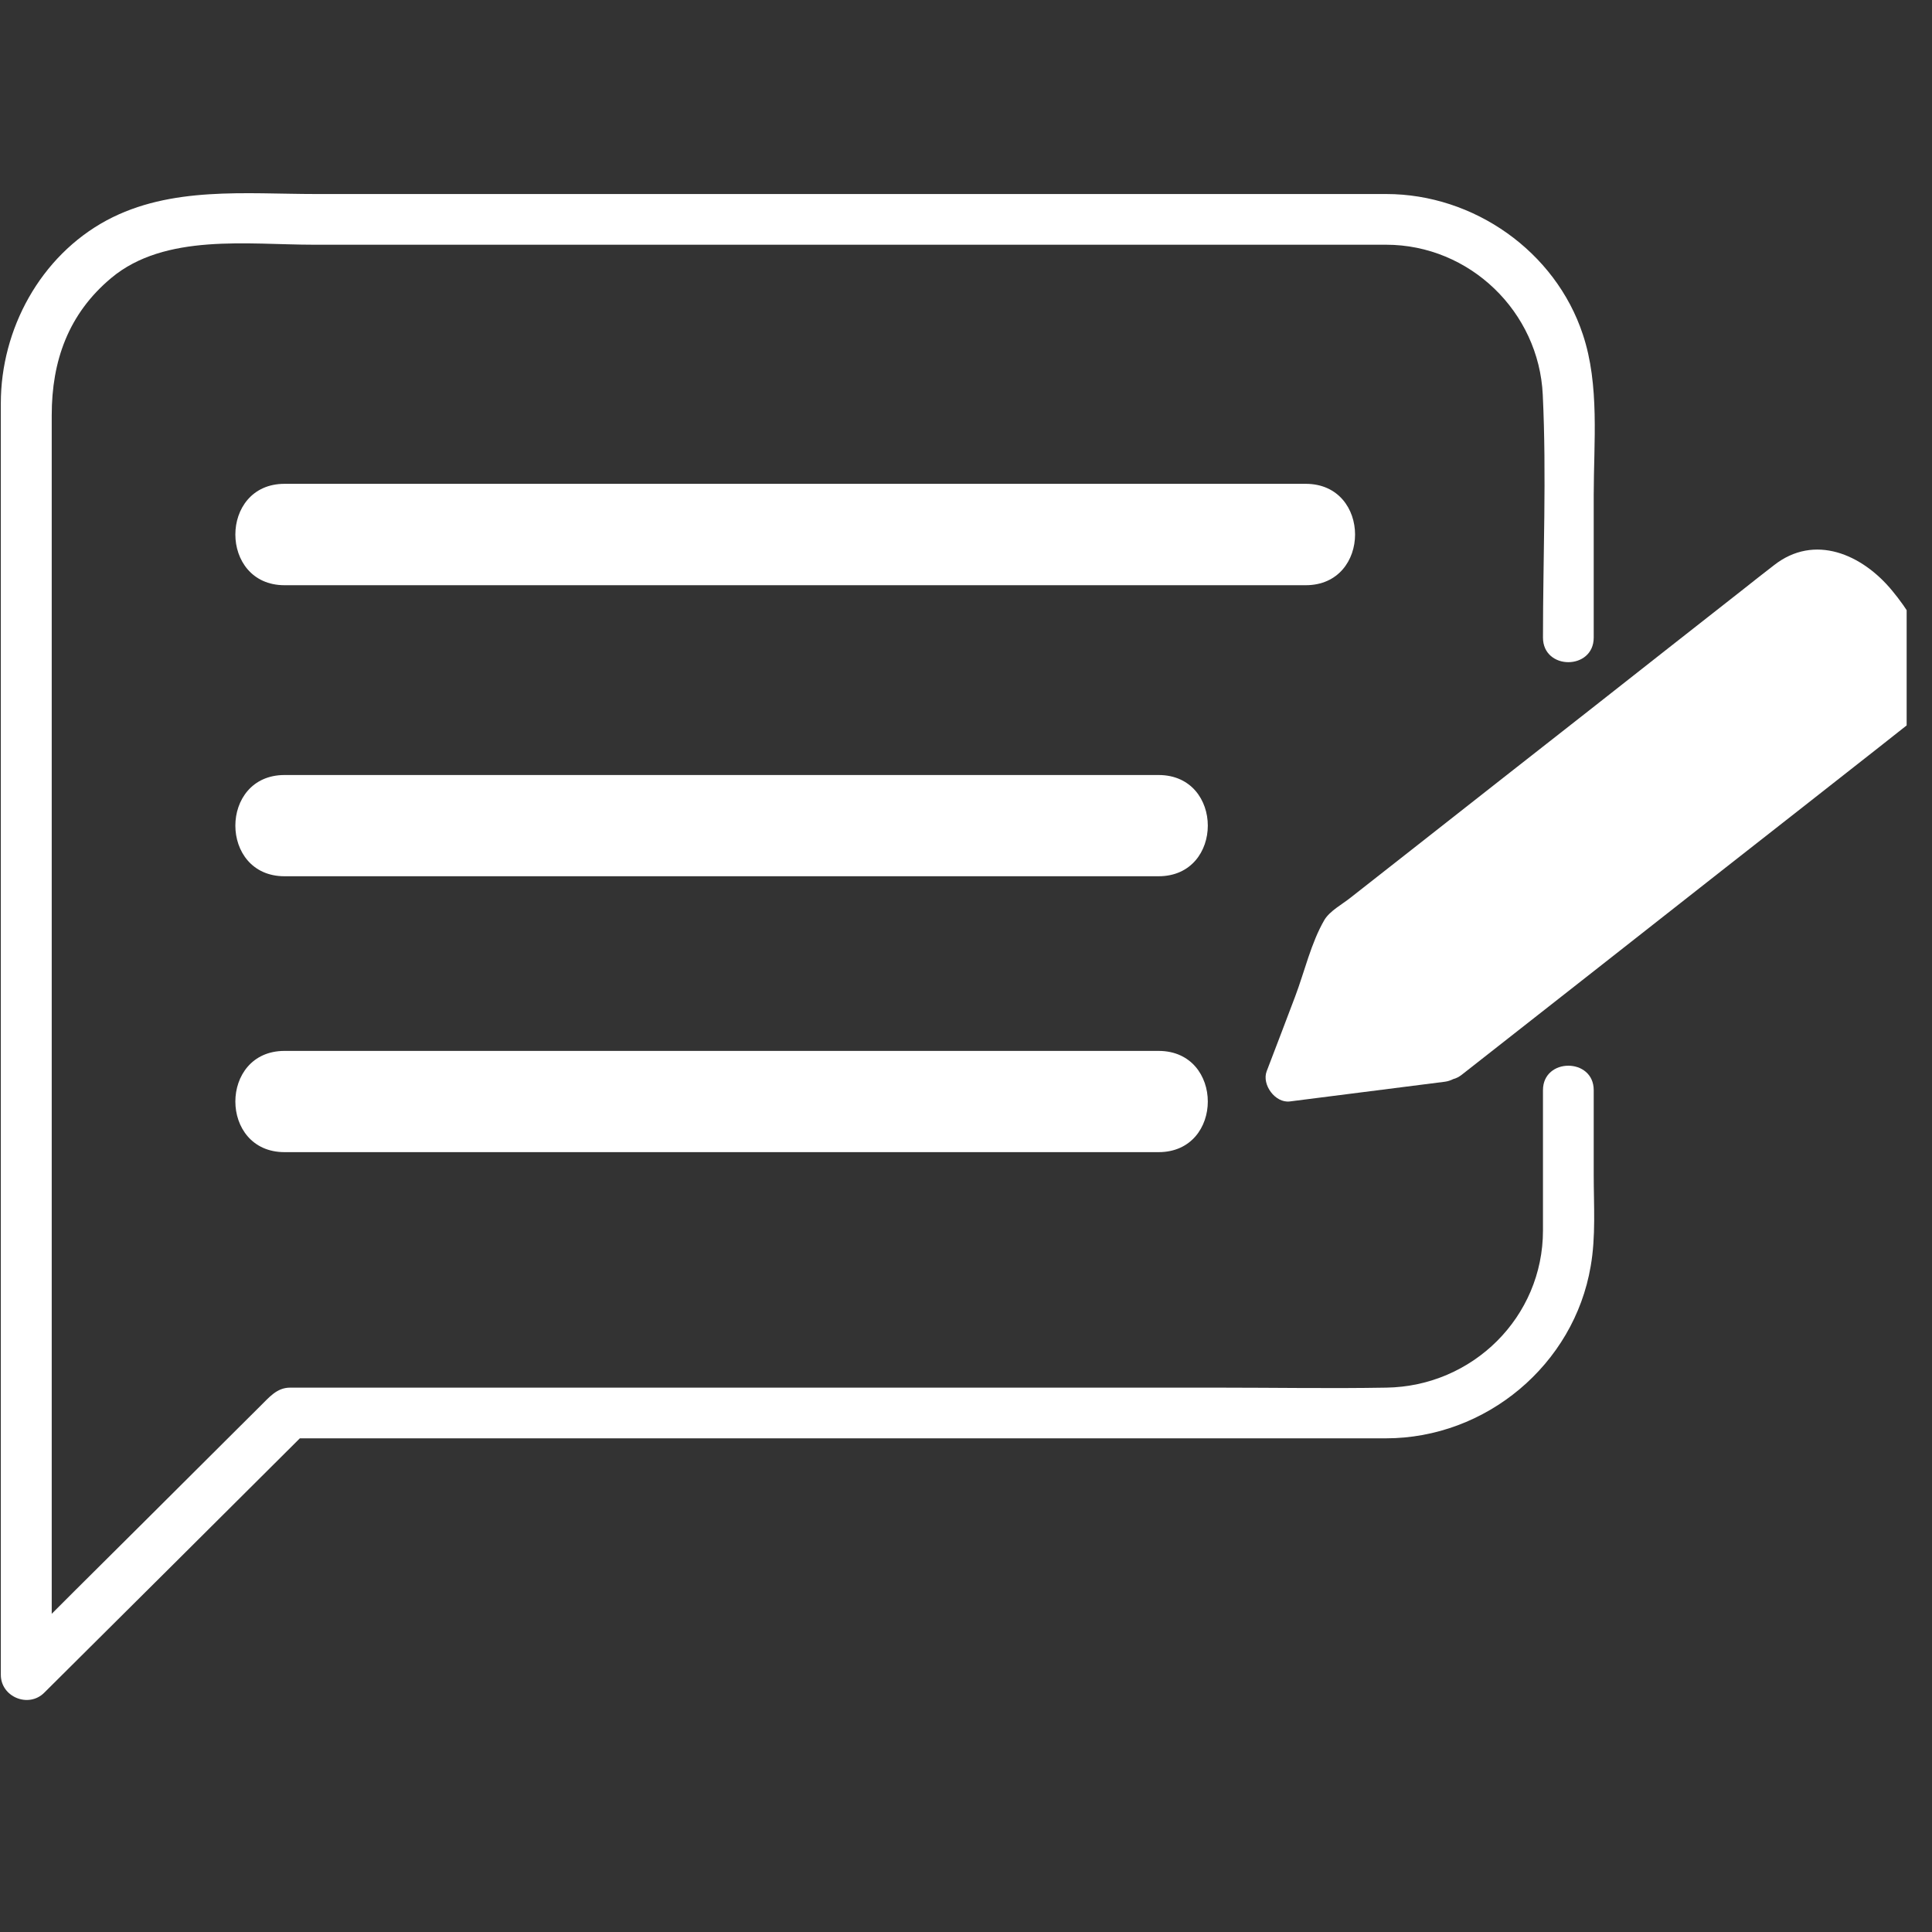 <svg xmlns="http://www.w3.org/2000/svg" xmlns:xlink="http://www.w3.org/1999/xlink" width="50" viewBox="0 0 37.5 37.5" height="50" preserveAspectRatio="xMidYMid meet"><rect x="0" y="0" width="37.5" height="37.5" fill="#333333" stroke="none"/><defs><clipPath id="9502396dde"><path d="M 24.516 10.594 L 37.008 10.594 L 37.008 21.445 L 24.516 21.445 Z M 24.516 10.594 " clip-rule="nonzero"></path></clipPath><clipPath id="f7df55d9a0"><path d="M 0.016 3.75 L 30.996 3.75 L 30.996 32.996 L 0.016 32.996 Z M 0.016 3.75 " clip-rule="nonzero"></path></clipPath></defs><g clip-path="url(#9502396dde)"><path fill="#ffffff" d="M 36.727 11.465 C 36.145 10.758 35.219 10.352 34.43 10.973 C 34.23 11.129 34.027 11.285 33.828 11.445 C 32.832 12.227 31.836 13.008 30.84 13.793 C 29.688 14.695 28.539 15.598 27.391 16.5 C 26.996 16.809 26.605 17.117 26.211 17.426 C 26.055 17.551 25.812 17.68 25.707 17.855 C 25.449 18.297 25.32 18.863 25.141 19.336 C 24.957 19.82 24.773 20.309 24.586 20.793 C 24.488 21.051 24.75 21.414 25.035 21.379 C 26.039 21.25 27.043 21.125 28.047 20.996 C 28.105 20.988 28.16 20.969 28.207 20.945 C 28.266 20.93 28.32 20.902 28.375 20.859 C 30.086 19.516 31.797 18.176 33.504 16.832 C 34.492 16.059 35.477 15.285 36.461 14.512 C 36.652 14.363 36.84 14.211 37.031 14.062 C 37.945 13.344 37.297 12.152 36.727 11.465 " fill-opacity="1" fill-rule="nonzero"></path></g><g clip-path="url(#f7df55d9a0)"><path fill="#ffffff" d="M 30.934 21.16 C 30.934 20.527 29.949 20.527 29.949 21.16 C 29.949 22.07 29.949 22.977 29.949 23.883 C 29.949 25.562 28.586 26.91 26.906 26.934 C 25.824 26.953 24.738 26.934 23.656 26.934 C 18.828 26.934 13.996 26.934 9.168 26.934 C 7.988 26.934 6.809 26.934 5.629 26.934 C 5.371 26.934 5.219 27.129 5.055 27.289 C 4.75 27.594 4.441 27.898 4.137 28.203 C 3.254 29.086 2.367 29.965 1.484 30.844 C 1.324 31.004 1.164 31.164 1.004 31.324 C 1.004 28.324 1.004 25.328 1.004 22.328 C 1.004 18.305 1.004 14.285 1.004 10.262 C 1.004 9.527 1.004 8.793 1.004 8.059 C 1.004 7.004 1.328 6.09 2.16 5.395 C 3.203 4.523 4.816 4.75 6.09 4.75 C 10.832 4.75 15.574 4.75 20.316 4.75 C 22.188 4.75 24.062 4.75 25.934 4.75 C 26.258 4.75 26.578 4.75 26.902 4.75 C 28.531 4.75 29.871 6.055 29.945 7.664 C 30.02 9.23 29.949 10.809 29.949 12.375 C 29.949 13.012 30.934 13.012 30.934 12.375 C 30.934 11.453 30.934 10.531 30.934 9.609 C 30.934 8.59 31.051 7.473 30.723 6.492 C 30.191 4.879 28.605 3.766 26.906 3.766 C 26.594 3.766 26.281 3.766 25.969 3.766 C 21.531 3.766 17.094 3.766 12.656 3.766 C 10.484 3.766 8.309 3.766 6.137 3.766 C 4.77 3.766 3.316 3.609 2.07 4.277 C 0.781 4.973 0.016 6.391 0.016 7.828 C 0.016 8.391 0.016 8.953 0.016 9.516 C 0.016 11.91 0.016 14.305 0.016 16.695 C 0.016 19.777 0.016 22.855 0.016 25.934 C 0.016 28.125 0.016 30.316 0.016 32.508 C 0.016 32.938 0.555 33.16 0.859 32.855 C 2.516 31.211 4.168 29.562 5.82 27.918 C 9.238 27.918 12.652 27.918 16.066 27.918 C 19.676 27.918 23.289 27.918 26.898 27.918 C 28.844 27.918 30.551 26.488 30.875 24.578 C 30.977 24 30.934 23.391 30.934 22.805 C 30.934 22.258 30.934 21.711 30.934 21.16 " fill-opacity="1" fill-rule="nonzero"></path></g><path fill="#ffffff" d="M 25.344 9.391 C 21.738 9.391 18.133 9.391 14.527 9.391 C 11.527 9.391 8.527 9.391 5.523 9.391 C 4.25 9.391 4.25 11.359 5.523 11.359 C 9.129 11.359 12.734 11.359 16.34 11.359 C 19.344 11.359 22.344 11.359 25.344 11.359 C 26.621 11.359 26.621 9.391 25.344 9.391 " fill-opacity="1" fill-rule="nonzero"></path><path fill="#ffffff" d="M 22.488 20.398 C 18.652 20.398 14.82 20.398 10.984 20.398 C 9.164 20.398 7.344 20.398 5.523 20.398 C 4.25 20.398 4.25 22.363 5.523 22.363 C 9.359 22.363 13.191 22.363 17.027 22.363 C 18.848 22.363 20.668 22.363 22.488 22.363 C 23.762 22.363 23.762 20.398 22.488 20.398 " fill-opacity="1" fill-rule="nonzero"></path><path fill="#ffffff" d="M 22.488 15.043 C 18.652 15.043 14.82 15.043 10.984 15.043 C 9.164 15.043 7.344 15.043 5.523 15.043 C 4.25 15.043 4.25 17.008 5.523 17.008 C 9.359 17.008 13.191 17.008 17.027 17.008 C 18.848 17.008 20.668 17.008 22.488 17.008 C 23.762 17.008 23.762 15.043 22.488 15.043 " fill-opacity="1" fill-rule="nonzero"></path></svg>